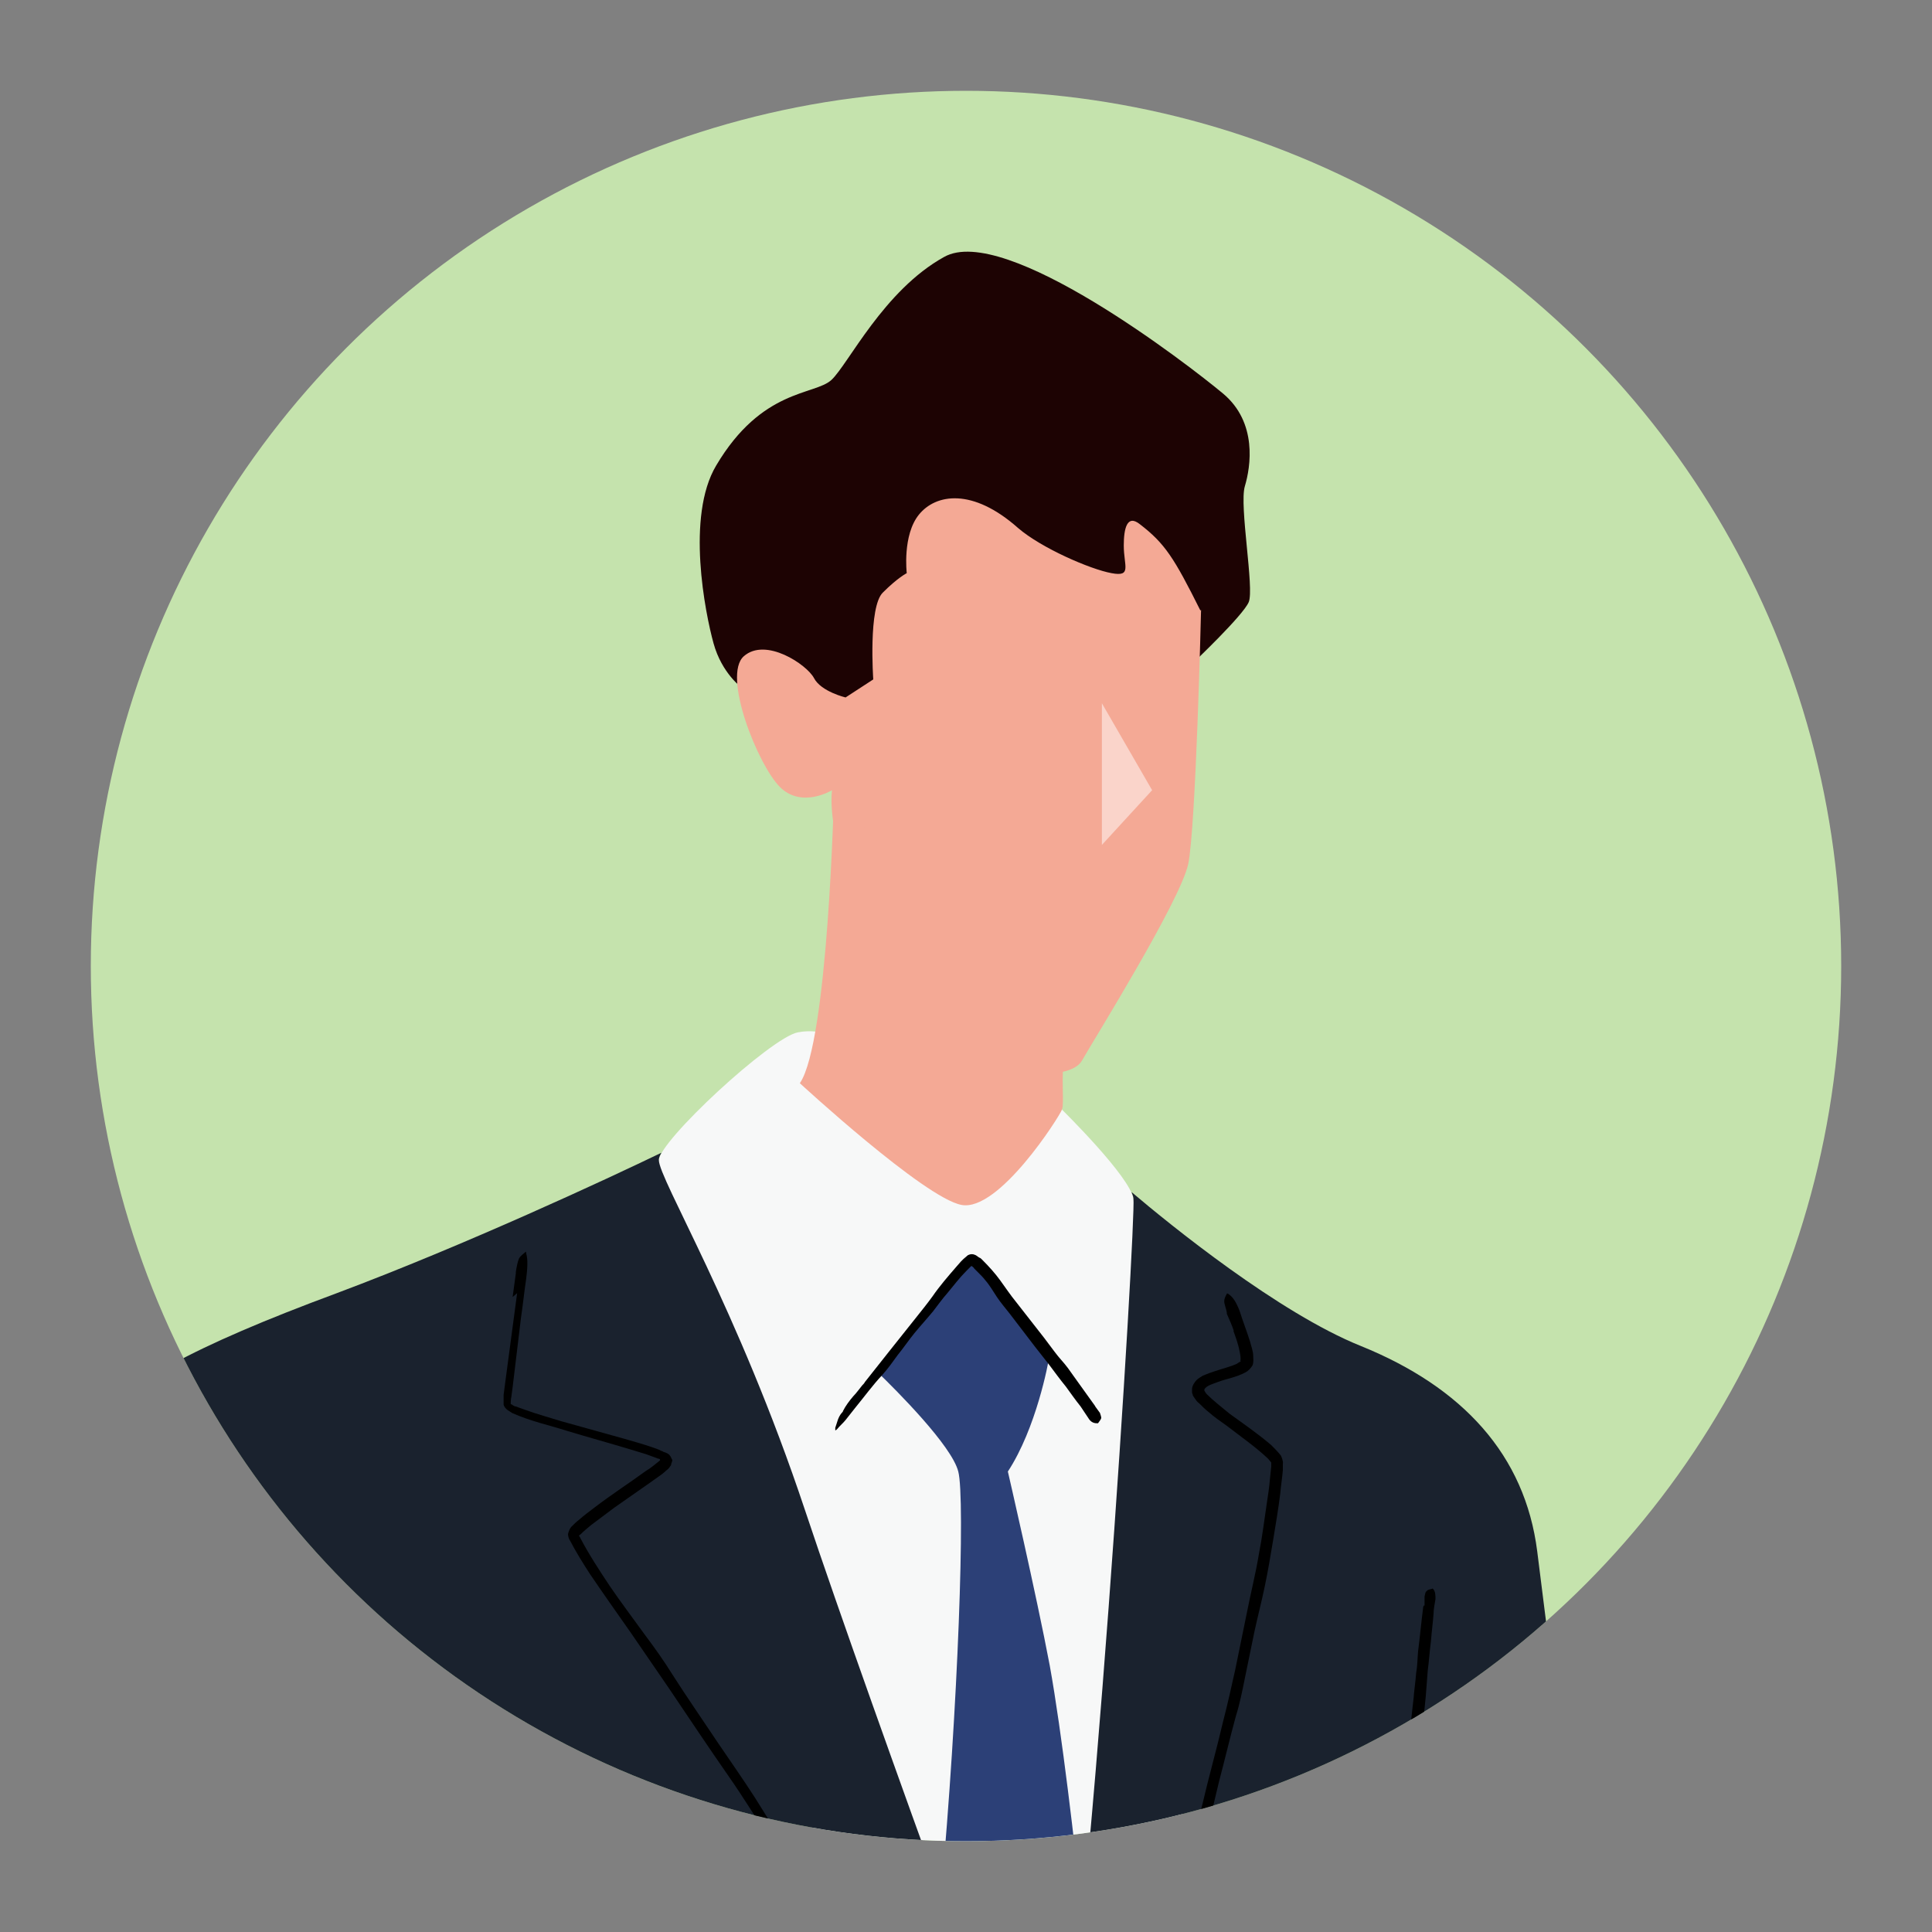 <?xml version="1.0" encoding="UTF-8"?> <svg xmlns="http://www.w3.org/2000/svg" xmlns:xlink="http://www.w3.org/1999/xlink" version="1.1" viewBox="0 0 300 300"><rect x="0" y="0" width="300" height="300" fill="#808080" stroke="none"/><defs><style> .cls-1 { fill: #2c4077; } .cls-2 { fill: #fff; } .cls-3 { opacity: .5; } .cls-4 { fill: #c5e3ad; } .cls-5 { fill: #f4a995; } .cls-6 { fill: #1d0303; } .cls-7 { fill: #1a222e; } .cls-8 { fill: #dbeff7; } .cls-9 { fill: #efefef; } .cls-10 { fill: #f7f8f8; } .cls-11 { clip-path: url(#clippath); } </style><clipPath id="clippath"><circle class="cls-4" cx="150" cy="150" r="135.9"></circle></clipPath></defs><g><g id="_レイヤー_1" data-name="レイヤー_1"><g><circle class="cls-4" cx="150" cy="150" r="135.9"></circle><g class="cls-11"><g><polygon class="cls-8" points="165.4 412.7 171.6 485.2 133.9 485.2 155.6 413.9 165.4 412.7"></polygon><path class="cls-9" d="M1.2,520.1s.4,6.3,1.9,9.4c0,0-10.2.5-17-1,0,0-.8-5.2-.8-8.1l15.8-.3Z"></path><rect x="135.9" y="479.2" width="33" height="10.1" transform="translate(304.7 968.5) rotate(-180)"></rect><path class="cls-10" d="M164.9,172.3s10.7,10.5,11.1,13.9c.2,1.5,10.4,59.7,8.3,88.1-2.5,35.4-16.8,66-21.8,68.3,0,0-46.1-68.7-56.6-100.2-10.5-31.5-3.6-59.2-3.6-62.2,0-3,17.4-19.1,21.6-19.9,4.1-.8,7.5,1.5,7.5,1.5l33.6,10.5Z"></path><path class="cls-7" d="M-13.6,392.9c8.5-81,27.1-166.6,29.6-172.1,2.5-5.5,13.9-11.7,36.3-20,20-7.5,41.9-17.7,50.4-21.8-.3.5-.4.9-.4,1.1,0,3,12.2,22.9,22.7,54.4,10.5,31.5,37.9,105.8,37.9,105.8,6.8-39.8,13.5-150.8,13.1-154.2,0-.3-.2-.7-.3-1,6,5.1,22.9,18.8,35.6,23.9,15.8,6.4,25.5,16.9,27.4,31.9,1.9,15,12.4,101.7,19.9,118.5,7.5,16.9,42,64.5,42,64.5l-13.8,7.9s-39.2-39.4-49.6-55.5c-11.8-18.3-20.9-45.2-25.1-58.9-2.2,12.1-4.8,24.7-7.7,36.9-12,50-12.5,76-12.5,76,0,0,5.5,91.5,5.5,96,0,4.5-29,21.5-32,21.5s-5-17.5-4-35c1-17.5-2-94.5-2-94.5,0,0-14.9,102.2-53,127.1-23,15-92.8-21.6-92.8-21.6,0,0,44.8-101.9,49.3-140.9,0,0-3-27.5-16.5-56l-.7-1.5c-8.2,13.2-23.2,41.5-32.3,83.3-13,59.5-10.5,113.8-10.5,113.8l-18.5-.5s-8.4-29.5,2.1-129.1Z"></path><path d="M138.3,495.5c-1.3,3.4-2.7,6.8-4.2,10.2-.7,1.7-1.4,3.3-2.1,5-.9,1.9-1.8,3.8-2.8,5.6-1.8,3.5-3.8,7-6,10.3-.7,1-1.4,2-2.1,2.9-.7.9-1.5,1.9-2.2,2.8-1.4,1.8-2.9,3.5-4.4,5.1-.7.8-1.5,1.5-2.2,2.2-.7.7-1.5,1.4-2.4,2-1.3,1.1-2.7,2-4,2.9-.7.4-1.4.8-2.1,1.2-.7.3-1.5.7-2.2.9-2,.7-4.2,1.1-6.4,1.2-3.8.3-7.7.1-11.5-.3-3.4-.4-6.9-1-10.2-1.8-.3,0-.7-.1-1-.2-1.2-.3-2.4-.5-3.6-.9-1.5-.4-3.1-.8-4.6-1-.2,0-.4,0-.7-.2-1.5-.4-2.7-.4-4.1-.5-.2,0-.4.1-.5.2.2,0,.4.2.6.3,1,.4,2,.7,3.1,1.1,1.3.4,2.7.7,4,1.1,3.6,1.1,7.3,1.7,11,2.6,1.1.3,2.2.4,3.3.6,1.1.2,2.2.3,3.3.4,2.4.3,4.9.3,7.3.4,2.6,0,5.1,0,7.7-.6,1-.1,2-.5,3-.8,1-.4,2-.8,2.9-1.3.6-.3,1.2-.7,1.8-1,.6-.4,1.1-.8,1.7-1.2,1.1-.7,2.2-1.6,3.3-2.4,1.2-.9,2.3-2.1,3.5-3.2,1.3-1.4,2.5-2.9,3.7-4.4,1.2-1.4,2.4-2.8,3.5-4.2,1.1-1.5,2.2-3,3.1-4.6,2-3.1,3.8-6.4,5.5-9.6.9-1.8,1.8-3.7,2.6-5.6,1-2.2,2-4.5,3-6.7.9-2.1,1.7-4.1,2.5-6.2.5-1.2.9-2.3,1.4-3.5.4-.9.6-1.8.3-2.5,0,0,0-.2,0-.2-.4,0-.7,0-1.1.4-.2.2-.5.7-.7,1.1,0,0,0,0,0,.1l-.8,2.1h0Z"></path><path d="M183.7,536.9c-2.3,1.5-4.6,2.9-6.9,4.3-1.1.7-2.3,1.4-3.4,2.1-1.3.8-2.7,1.5-4,2.2-1.3.6-2.7,1.4-3.8,1.7-.2,0-.3,0-.4-.1-.2-.1-.3-.4-.5-.7-.3-.6-.5-1.3-.7-1.9-.5-1.7-.7-3.4-.9-5.2-.2-1.6-.4-3.3-.6-5-.1-1.5-.2-3.1-.2-4.6,0-2.5,0-4.9-.1-7.4,0-1.6,0-3.3.1-4.9,0-2.9.3-5.8.4-8.7,0-2.6,0-5.2.1-7.8,0-.2,0-.5,0-.8,0-.9,0-1.9,0-2.8,0-1.2,0-2.4-.3-3.5,0-.2,0-.3,0-.5,0-1.1-.5-2-.8-3,0-.2-.2-.2-.3-.3,0,.2,0,.3,0,.5,0,.8,0,1.6,0,2.4,0,1,0,2,0,3.1,0,2.8.2,5.5,0,8.3-.1,1.6,0,3.3,0,4.9,0,1.8,0,3.5-.2,5.3-.1,1.9-.3,3.7-.4,5.6,0,1.5,0,3,0,4.5,0,2,0,3.9,0,5.9,0,1.1,0,2.3.2,3.4.1,1.4.4,2.8.5,4.2.2,1.3.2,2.7.4,4.1.2,1.4.6,2.7,1.1,4.1.3.7.5,1.4,1.3,2.1.4.4,1.2.7,1.8.5.3,0,.5-.1.6-.2.2,0,.4-.1.5-.2,1.3-.5,2.6-1.1,3.8-1.8,1.4-.7,2.6-1.5,3.9-2.3,1.6-.9,3.1-1.9,4.7-2.8,1.4-.9,2.8-1.7,4.2-2.6.8-.5,1.5-1,2.3-1.5.6-.4,1.1-.8,1.2-1.5,0,0,0-.2,0-.2-.3-.2-.6-.4-.9-.4-.2,0-.6.2-.9.3,0,0,0,0,0,0l-1.4.9h0Z"></path><path d="M221,249.5c-.3,2.3-.5,4.6-.8,6.9-.1,1.1-.1,2.3-.3,3.4-.1,1.3-.3,2.6-.4,3.9-.3,2.5-.5,5-.9,7.5-.2,1.5-.5,3-.8,4.5-.2,1.4-.4,2.8-.6,4.3-.2,1.3-.4,2.6-.6,3.9-.4,2.1-.8,4.2-1,6.3-.2,1.4-.5,2.8-.7,4.2l-1.2,7.3-1.1,6.5c0,.2,0,.4,0,.6-.1.8-.2,1.6-.4,2.3-.2,1-.4,2-.3,3,0,.1,0,.3,0,.4-.2,1,.1,1.8.3,2.6,0,.1.2.2.3.3,0-.1.1-.3.2-.4.2-.7.3-1.3.5-2,.1-.9.3-1.7.4-2.6.5-2.3.7-4.7,1.2-7,.3-1.3.5-2.7.7-4.1.2-1.5.4-3,.7-4.5.3-1.5.6-3.2.9-4.7.2-1.3.3-2.5.5-3.8.2-1.7.5-3.3.9-4.9.2-.9.3-1.9.5-2.9.2-1.2.2-2.4.4-3.5.2-1.1.5-2.2.7-3.4.2-1.1.3-2.3.5-3.4.3-2.3.6-4.6.8-6.9.1-1.3.2-2.6.3-3.9.2-1.5.3-3.1.5-4.6.1-1.4.3-2.8.4-4.2,0-.8.2-1.6.3-2.3,0-.6,0-1.2-.4-1.6,0,0-.1-.1-.1,0-.3.1-.7.1-.9.4-.2.1-.2.5-.3.8,0,0,0,0,0,0v1.4c-.1,0-.1,0-.1,0Z"></path><path d="M191.5,206.6c.4,1.1.8,2.2,1,3.3.1.5.2,1.1.1,1.4h0s0,0,.1.1c-.2,0-.1,0-.1,0h0s0,0,0,0c0,0,0,0-.1.1-.1,0-.3.2-.5.3-.9.4-2.1.7-3.3,1.1-.6.2-1.2.4-1.9.7-.3.2-.7.4-1,.7-.3.3-.7.9-.7,1.4,0,.1,0,.3,0,.4,0,.1,0,.3.1.4,0,.3.2.4.3.6.2.3.4.6.7.8.5.5.9.9,1.4,1.3.9.8,1.9,1.5,2.9,2.2,2.2,1.7,4.5,3.3,6.4,5.1.2.2.4.5.5.6,0,0,0,0,0,.2v.4s-.2,1.9-.2,1.9c-.1,1.3-.3,2.6-.5,3.9-.4,2.6-.7,5.2-1.2,7.7-.5,3.1-1.3,6.2-1.9,9.3-.6,2.9-1.2,5.9-1.8,8.8-.6,2.7-1.2,5.4-1.9,8.1-1,4.3-2.2,8.5-3.2,12.8-.7,2.8-1.5,5.7-2.3,8.5-1.4,4.9-2.7,9.9-4.2,14.8-1.3,4.4-2.6,8.8-4,13.2-.1.4-.3.9-.4,1.3-.5,1.6-.9,3.2-1.5,4.7-.7,2-1.3,4-1.7,6,0,.3-.1.6-.2.9-.6,1.9-.7,3.6-.9,5.3,0,.3,0,.5.1.7.1-.3.3-.5.4-.8.5-1.3,1-2.7,1.4-4,.6-1.7,1.1-3.5,1.7-5.2,1.6-4.7,2.8-9.5,4.4-14.1.9-2.7,1.7-5.6,2.5-8.4.9-3.1,1.7-6.1,2.6-9.2.9-3.2,1.9-6.4,2.8-9.6.7-2.6,1.3-5.2,1.9-7.7.9-3.4,1.7-6.8,2.6-10.1.6-1.9,1-3.9,1.4-5.9.5-2.4,1-4.9,1.5-7.3.5-2.3,1.1-4.6,1.6-7,.5-2.4.9-4.8,1.3-7.2.4-2.4.8-4.8,1.1-7.2.1-1.2.3-2.4.4-3.6,0-.3,0-.6,0-1,.1-.3-.2-1.2-.4-1.4-.5-.6-.9-1-1.4-1.5-2.1-1.8-4.3-3.3-6.5-4.9-1.2-1-2.5-2-3.5-3-.2-.2-.4-.6-.4-.6,0-.1,0-.2.2-.4.4-.4,1.1-.6,1.9-.9,1.3-.5,2.8-.7,4.3-1.5.4-.2.8-.6,1.1-1.1.2-.6.1-1,.1-1.4,0-.8-.3-1.5-.5-2.3-.5-1.6-1.1-3.1-1.6-4.7-.5-1.3-1-2.2-1.8-2.7,0,0-.2-.1-.2,0-.2.4-.4.7-.4,1.2,0,.4.3,1.1.4,1.7,0,0,0,.1,0,.2.4.9.8,1.8,1.1,2.7h0Z"></path><path d="M80.3,200.8l-1.2,9-.6,4.5-.3,2.3c0,.2,0,.4,0,.6v.5s0,.3,0,.3c0,0,0,.1,0,.1h0c.2.8,1.1,1.1,1.3,1.3,2.9,1.3,5.8,1.9,8.6,2.8,3.3,1,6.6,1.9,9.9,2.9l2.3.7,1.1.4.8.3c0,0,.3,0,.3.2,0,.1-.2.2-.3.3-.5.4-1.2,1-1.9,1.4-2.6,1.9-5.4,3.7-8,5.7-.8.6-1.6,1.2-2.4,1.9-.4.3-.8.7-1.2,1.1-.2.2-.4.7-.5,1.1,0,.4.2.9.3,1,1,1.9,2,3.5,3.1,5.2,2.1,3.1,4.3,6.2,6.4,9.2,2,2.9,3.9,5.7,5.9,8.6,3.1,4.6,6.1,9.1,9.3,13.7,2.1,3,4,6.1,6,9.2,3.4,5.4,6.7,10.9,9.8,16.5,2.8,5,5.6,10,8.3,15.1.3.5.6,1,.8,1.5,1,1.8,2,3.6,2.9,5.5,1.2,2.4,2.4,4.7,3.8,6.8.2.3.4.7.5,1,1.1,2.3,2.4,3.8,3.7,5.6.2.3.4.4.6.5-.1-.3-.3-.7-.4-1-.7-1.6-1.5-3.2-2.3-4.8l-3.1-6c-2.8-5.5-5.8-10.8-8.7-16.3-1.7-3.2-3.5-6.4-5.3-9.5-2-3.4-4-6.9-6.1-10.3-2.1-3.6-4.3-7.1-6.5-10.6-1.8-2.8-3.7-5.5-5.6-8.3-2.4-3.6-4.9-7.2-7.2-10.8-1.3-2.1-2.8-4.2-4.3-6.2-1.8-2.5-3.7-5-5.4-7.5-1.6-2.4-3.3-5-4.6-7.5,0-.1-.2-.3-.2-.3,0,0,0,0,0,0,0,0,0,0,0,0,0-.1.2-.2.3-.3.5-.5,1-.9,1.6-1.4,1.2-.9,2.4-1.8,3.6-2.7,2.4-1.7,4.9-3.4,7.4-5.2,0,0,.5-.4.7-.6.3-.2.5-.5.7-.8,0-.3.2-.5.2-.8-.2-.3-.2-.5-.4-.7-.1-.2-.5-.4-.8-.5-.2,0-.3-.2-.5-.2l-.4-.2-1.1-.4c-1.5-.5-2.9-.9-4.3-1.3-3.2-.9-6.5-1.8-9.7-2.7-1.9-.6-3.8-1.1-5.7-1.8-.5-.2-.9-.3-1.4-.5-.2,0-.5-.2-.6-.3,0,0-.1,0-.2-.1,0,0,0-.7.1-1.1l.2-1.5,1.3-10.8c.3-2,.5-4,.8-6,.2-1.6.3-3,0-4,0-.1,0-.3-.1-.2-.3.3-.7.5-1,1-.2.4-.4,1.4-.5,2.1,0,0,0,.2,0,.2l-.5,3.7h0Z"></path><path d="M24.6,236.1c1.7,1.8,3,4,4.3,6.2.6,1.1,1.3,2.2,1.9,3.3.7,1.3,1.3,2.6,1.9,4,1.1,2.6,2.2,5.1,3.1,7.8.6,1.6,1.1,3.2,1.5,4.9.5,1.5,1,3.1,1.5,4.6.4,1.4.8,2.9,1.2,4.3.6,2.3,1.2,4.6,1.8,6.9.4,1.5.7,3.1,1.1,4.6.7,2.7,1.2,5.4,1.8,8.1.5,2.4,1,4.8,1.5,7.3,0,.2.1.5.2.7.2.9.4,1.7.5,2.6.2,1.1.4,2.2.9,3.3,0,.1,0,.3.1.5.2,1.1.8,1.8,1.3,2.7,0,.1.2.2.4.3,0-.2,0-.3,0-.5,0-.8-.2-1.5-.3-2.3-.2-1-.4-1.9-.6-2.9-.5-2.6-1.1-5.2-1.5-7.8-.2-1.5-.6-3.1-1-4.6-.4-1.7-.8-3.3-1.1-5-.4-1.7-.7-3.6-1.1-5.3-.3-1.4-.7-2.8-1.1-4.2-.5-1.8-1-3.6-1.3-5.5-.2-1.1-.5-2.1-.8-3.2-.4-1.3-.9-2.5-1.3-3.8-.4-1.2-.6-2.5-1-3.7-.4-1.2-.9-2.5-1.3-3.7-.8-2.5-1.9-4.9-2.9-7.3-.6-1.3-1.3-2.6-2-3.9-.9-1.5-1.6-3.1-2.6-4.5-.8-1.4-1.8-2.7-2.8-3.9l-.9-1c-.3-.3-.6-.6-1-1-.6-.5-1.2-.8-1.8-.6,0,0-.2,0-.2,0,0,.3,0,.7,0,1,0,.2.3.5.5.7,0,0,0,0,0,0,.4.3.7.7,1.1,1h0Z"></path><path class="cls-5" d="M286.7,427.8s5.4-8,14.4-4c9.1,3.9,17.6,11.6,25.3,14.3,7.8,2.7,8.2,15.4,6.1,19.1-2.1,3.7-1.2,7.6-4,11.3-2.8,3.6-10.7,16.3-13.9,16.5-3.2.2-24.9-6.4-26.7-9.9-1.9-3.5,3.9-5.8,5.9-6.7s-4.4-7.6-1.6-10.4c2.7-2.7-2.6-8.3-2.1-14.6.4-4.8-5.4-9.4-3.3-15.5Z"></path><path d="M306.9,434.1c.3,1.8.7,3.5,1.2,5.3.2.9.6,1.7.9,2.5.4,1,.7,1.9,1.1,2.8.8,1.8,1.7,3.5,2.8,5.1.7,1,1.2,1.9,1.6,2.9.4.9.7,1.9.6,2.8,0,.8-.6,1.4-1.2,1.7-1.1.4-2.5,0-3.6-.8-.8-.5-1.5-1.4-2.2-2.1-1.2-1.4-2.4-2.8-3.5-4.3l-3.1-4c0-.1-.2-.2-.3-.4-.4-.5-.8-.9-1.1-1.4-.5-.6-1-1.2-1.7-1.6,0,0-.2-.1-.2-.2-.5-.6-1.2-.7-1.9-1,0,0-.2,0-.4,0,0,.1,0,.2.2.3.3.4.7.8.9,1.2.4.5.9,1,1.3,1.5,1.1,1.4,2.3,2.7,3.3,4.2.6.9,1.3,1.7,2,2.5.7.9,1.5,1.8,2.2,2.7.8.9,1.5,1.9,2.4,2.8.7.7,1.6,1.3,2.6,1.8,1.3.6,2.9.8,4.4,0,.9-.4,1.5-1.4,1.6-2.3.2-1.2-.1-2.2-.4-3.1-.3-.9-.6-1.8-1-2.6-.2-.4-.5-.8-.7-1.2l-.7-1c-.9-1.4-1.6-2.9-2.3-4.5-.4-.9-.8-1.7-1.1-2.6-.4-1.1-.7-2.2-1-3.3-.3-1-.5-2-.7-3-.1-.6-.2-1.2-.3-1.7,0-.5-.2-.8-.7-1.1,0,0-.1,0-.2,0-.3.1-.6.2-.8.4-.1.1-.1.4-.2.7,0,0,0,0,0,0l.2,1.1h0Z"></path><path d="M157.6,375.8c0,4.5,1.7,8.1,3.9,8.1s3.9-3.6,3.9-8.1-1.7-8.1-3.9-8.1-3.9,3.6-3.9,8.1Z"></path><path d="M123.6,419.2c-2.1-1.5-4.2-3.1-6.4-4.6-1.1-.7-2.2-1.4-3.3-2.1-1.3-.8-2.5-1.7-3.7-2.5-2.4-1.6-4.8-3.1-7.1-4.6-1.4-1-2.9-2-4.3-2.9-1.3-.9-2.8-1.7-4.1-2.6-1.3-.8-2.5-1.6-3.8-2.4-2-1.3-4.1-2.6-6.2-3.6-1.4-.7-2.8-1.6-4.2-2.3-2.5-1.3-5-2.6-7.9-3.4-.7-.1-1.4-.3-2.4,0-.5.2-1.1.5-1.3,1.1,0,.1-.1.3-.2.4v.4c0,.3,0,.5,0,.7.3,1.6.9,2.7,1.6,3.8.1.2.3.4.4.6.5.8,1,1.5,1.6,2.3.7,1,1.4,1.9,2.3,2.5.1,0,.2.2.3.4.7.9,1.6,1.2,2.4,1.7.1,0,.3,0,.4,0,0-.1-.1-.3-.2-.4-.5-.6-1-1.2-1.4-1.8-.6-.8-1.3-1.5-1.8-2.3-.8-1.1-1.6-2.1-2.3-3.2-.7-1.1-1.4-2.3-1.6-3.4,0-.3,0-.7,0-.9,0-.2.1-.3.4-.4.5-.2,1.3,0,2,.1,1.6.4,3.2,1.1,4.7,1.8,1.6.8,3.1,1.7,4.7,2.6,1.2.7,2.5,1.3,3.8,2.1,1.6.9,3.3,1.9,4.8,3,.9.6,1.8,1.2,2.8,1.7,1.1.7,2.3,1.3,3.5,2,1.1.7,2.1,1.5,3.1,2.3,1.1.7,2.2,1.5,3.3,2.2,2.2,1.4,4.3,2.9,6.5,4.3,1.2.8,2.5,1.6,3.7,2.3,1.4,1,2.9,1.9,4.3,2.9,1.3.9,2.6,1.8,3.8,2.7.7.5,1.4,1,2.1,1.6.6.4,1.1.7,1.7.6,0,0,.2,0,.2,0,0-.3.2-.7.1-1,0-.2-.4-.5-.6-.7,0,0,0,0,0,0l-1.3-.9h0Z"></path><path class="cls-6" d="M115.2,106.8s-3.1-2.2-4.4-6.9c-1.3-4.7-4.3-19.7.4-27.6,7.1-12,15.3-10.9,17.9-13.3,2.6-2.4,8.1-13.9,17.5-19.1,9.4-5.3,37.9,16.7,43.3,21.2,5.4,4.5,4.3,11.4,3.4,14.4-.9,3,1.5,15.9.6,18-.9,2.1-8.6,9.4-8.6,9.4l-47.3,15.4-22.7-11.5Z"></path><path class="cls-5" d="M186.5,94.7s-.8,33.8-2,39.5c-1.3,5.8-14.5,27-16.5,30.5-2,3.5-13.8,2-17.5-.5-3.8-2.5-15.5-18.3-18.8-27.5-3.3-9.3-2.5-14-2.5-14,0,0-4.7,2.9-8.1-.5-3.4-3.4-9-17.3-5.6-20.3,3.4-3,9.8,1.3,10.9,3.4,1.1,2.1,4.9,3,4.9,3l4.3-2.8s-.8-11.3,1.5-13.5c2.3-2.3,3.7-3,3.7-3,0,0-.7-5.9,1.9-9.1,2.6-3.2,8.3-4.2,15.4,2.1,3.6,3.1,11.2,6.4,14.5,7,3.2.6,1.9-1.1,1.9-4.3,0-2.6.5-4.9,2.5-3.3,3.9,3,5.3,5.2,9.4,13.4Z"></path><g class="cls-3"><polygon class="cls-2" points="171.1 109.2 178.9 122.7 171.1 131.2 171.1 109.2"></polygon></g><path class="cls-5" d="M129.5,123.2s-.9,38.6-5.3,45c0,0,19.3,17.8,25.1,18.9,5.8,1.1,15.2-13.7,15.6-14.8.4-1.1-.2-4.6.4-9.6l-35.8-39.5Z"></path><path class="cls-1" d="M168,297.8c-1.6,16.9-3.4,32.2-5.2,42.5,0,0-7.8-21.3-16.7-45.9,2.7-29.4,3.8-61.8,2.7-65.9-1-4-9.6-12.6-12.5-15.4,6.3-8,13-16.9,14-17.6.8-.5,7.2,8,12.6,15.3-.1.8-2,11-6.4,17.7,0,0,4.4,19,6.5,30.1,1.9,10.5,3.9,27.9,5.1,39.1Z"></path><path d="M170.1,218.4c-1.3-1.8-2.5-3.5-3.8-5.3-.6-.9-1.3-1.7-2-2.5-.8-1-1.5-2-2.2-2.9-1.4-1.8-2.9-3.7-4.3-5.5-.9-1.1-1.7-2.3-2.5-3.4-.8-1.1-1.7-2.1-2.7-3.1l-.2-.2c0,0-.2-.2-.3-.2-.2-.1-.4-.3-.6-.4-.4-.2-.8-.2-1.2,0-.2.2-.5.4-.7.6l-.4.4-.7.8c-1.3,1.5-2.6,3-3.7,4.6-.8,1.1-1.6,2.1-2.4,3.1l-4.3,5.4-3.8,4.8c-.1.2-.2.3-.4.5-.5.6-.9,1.2-1.4,1.7-.6.7-1.2,1.5-1.6,2.3,0,.1-.1.2-.2.3-.6.7-.7,1.5-1,2.3,0,.1,0,.3,0,.4.1,0,.2-.1.3-.2.4-.5.9-.9,1.3-1.4.5-.6,1-1.3,1.5-1.9,1.4-1.7,2.7-3.5,4.2-5.1.9-1,1.6-2,2.4-3.1.9-1.1,1.7-2.3,2.6-3.4.9-1.1,2-2.3,2.9-3.4.7-.9,1.4-1.9,2.2-2.8,1-1.2,1.9-2.4,3-3.5.3-.3.5-.5.7-.7,0,0,0,0,.1,0,0,0,.3.2.4.4l.6.6c.4.4.8.8,1.1,1.2.7.8,1.2,1.7,1.8,2.6.6.9,1.3,1.7,2,2.6,1.3,1.7,2.6,3.4,3.9,5.1.7.9,1.5,1.9,2.2,2.8.9,1.2,1.7,2.3,2.6,3.4.8,1.1,1.5,2.1,2.3,3.1.4.6.8,1.2,1.2,1.8.3.5.7.8,1.3.8,0,0,.1,0,.2,0,.2-.3.4-.5.5-.8,0-.2-.1-.5-.2-.8,0,0,0,0,0,0l-.8-1.1h0Z"></path></g></g></g></g></g></svg> 